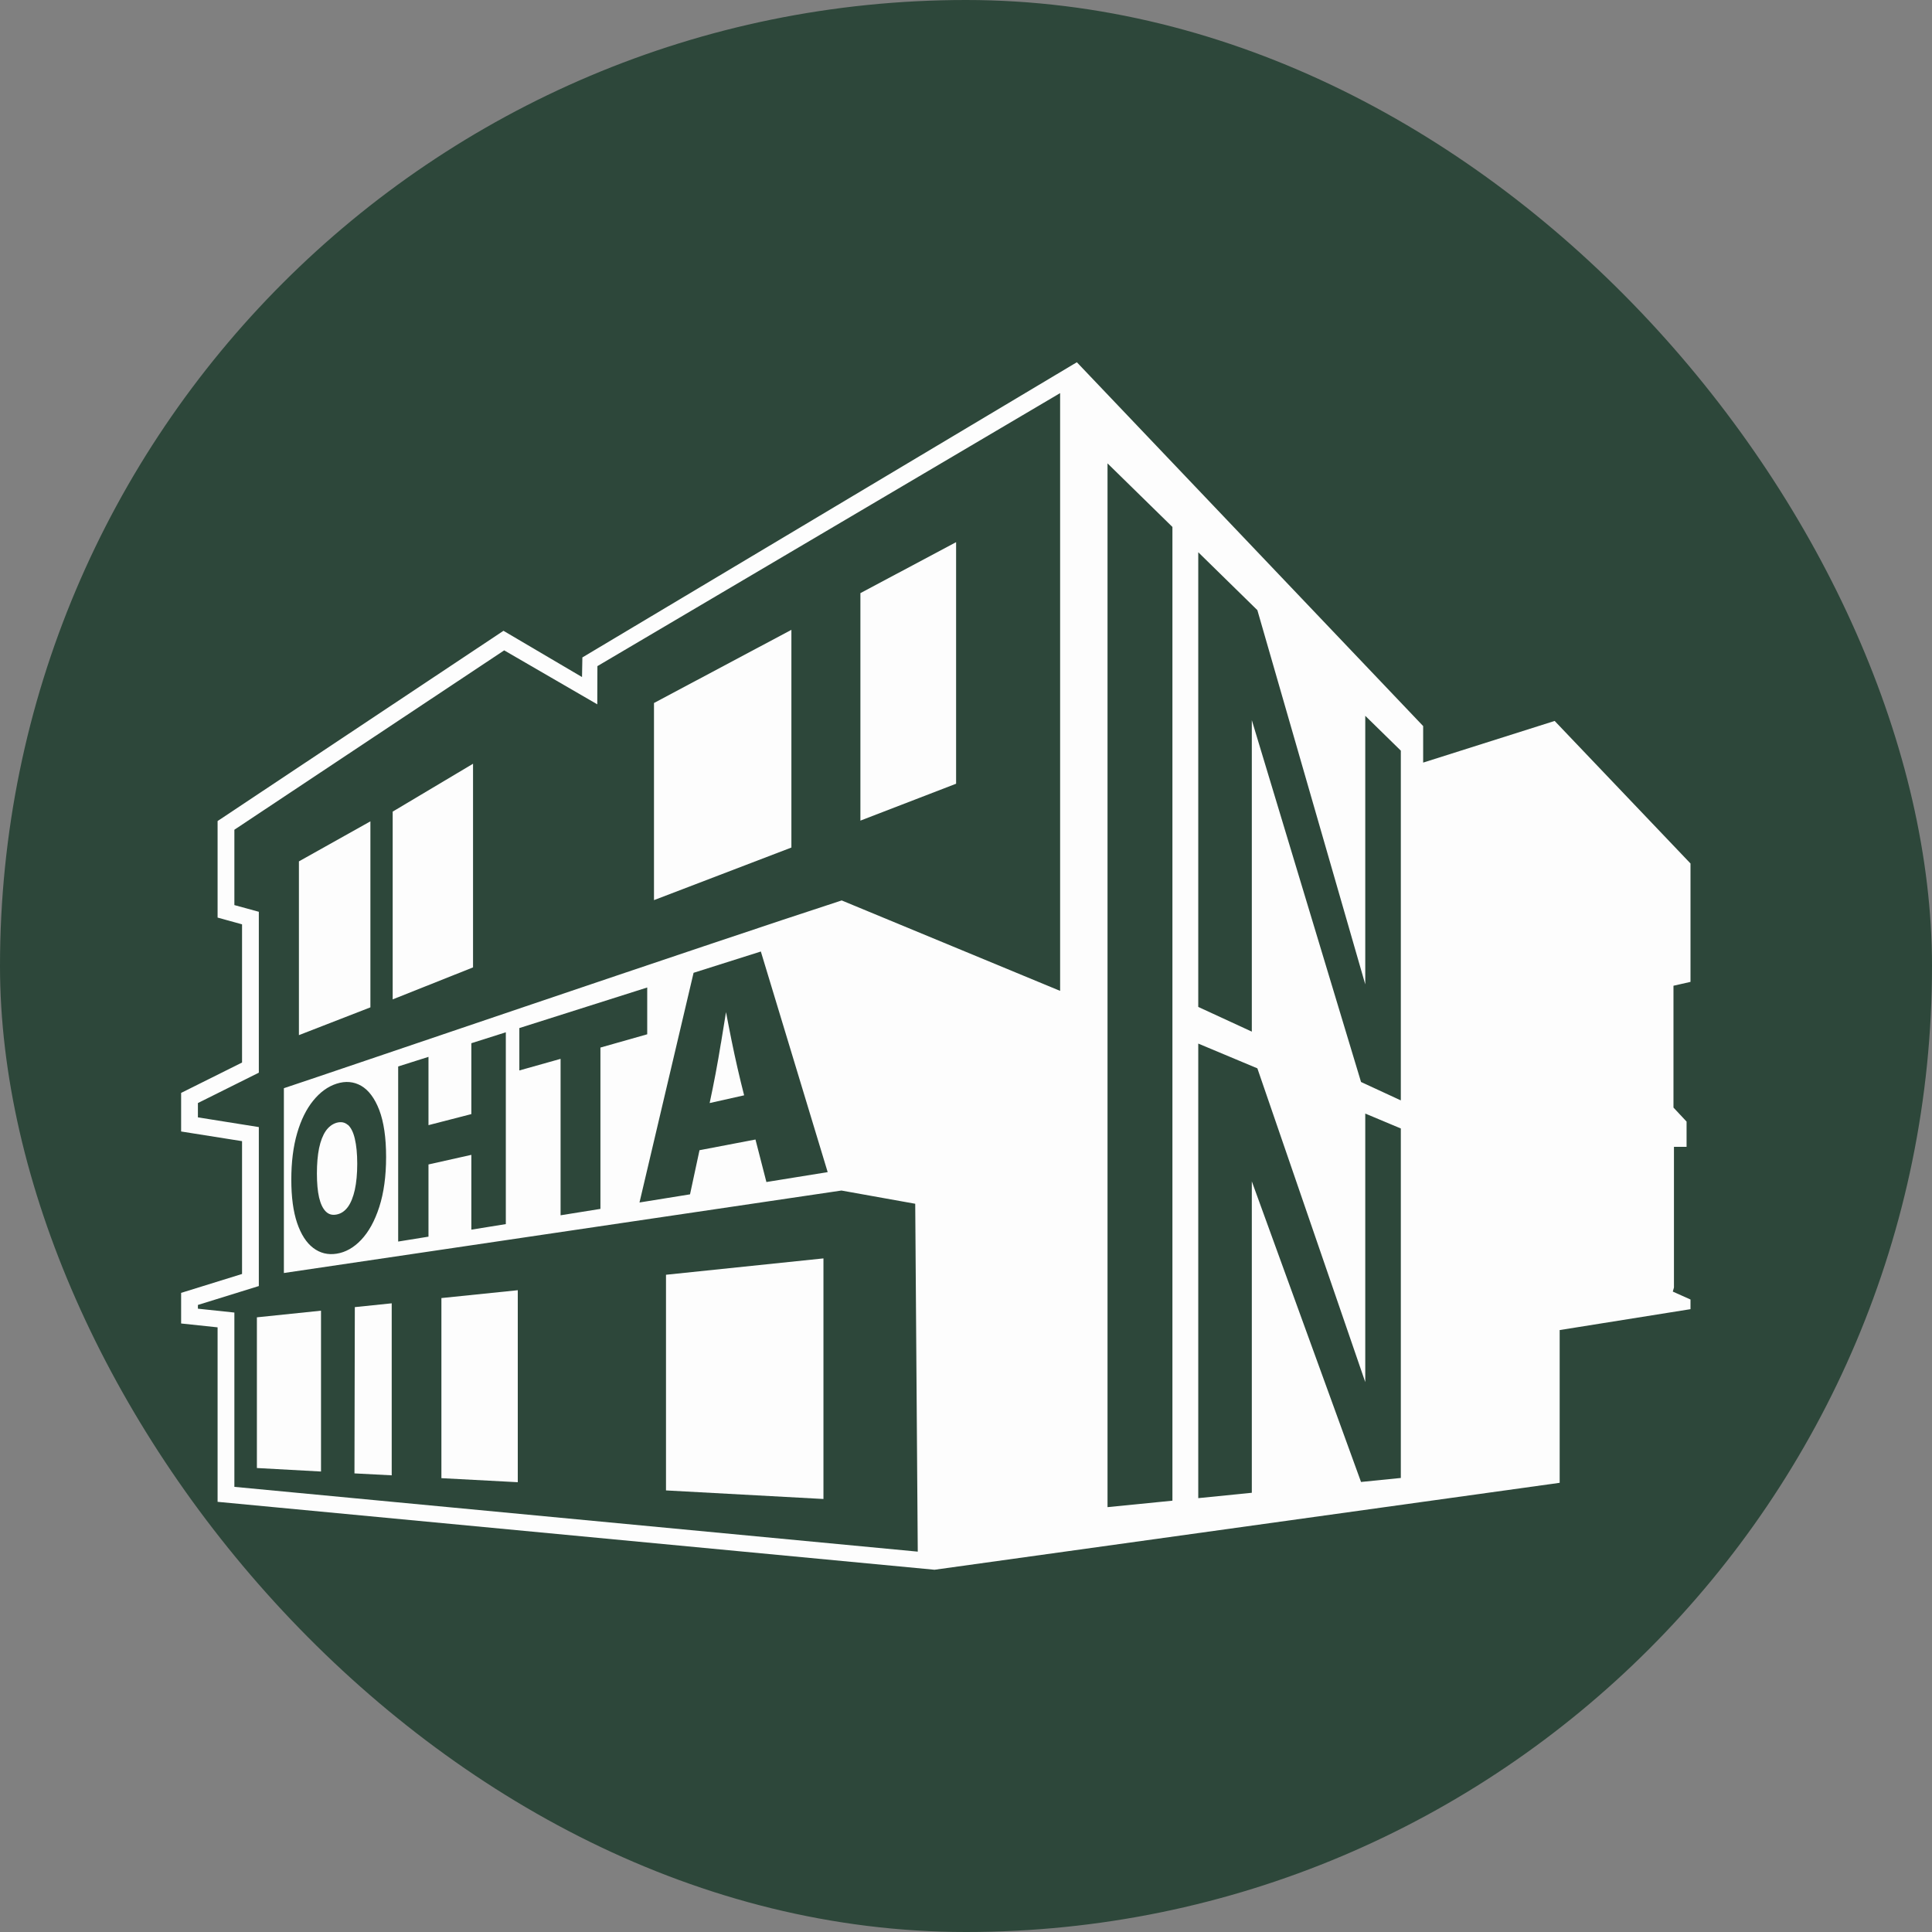 <?xml version="1.0" encoding="UTF-8"?> <svg xmlns="http://www.w3.org/2000/svg" width="32" height="32" viewBox="0 0 32 32" fill="none"><rect x="0" y="0" width="32" height="32" fill="#808080" stroke="none"/><rect width="32" height="32" rx="16" fill="#2D473A"></rect><g clip-path="url(#clip0_2673_3319)"><path d="M4.255 24.315L5.317 24.373V21.709L4.255 21.819V24.315Z" fill="#FDFDFD"></path><path d="M4.951 17.145L6.135 16.685V13.604L4.951 14.267V17.145Z" fill="#FDFDFD"></path><path d="M6.504 16.553L7.835 16.023V12.65L6.504 13.443V16.553Z" fill="#FDFDFD"></path><path d="M13.108 10.432L10.832 11.644V14.909L13.108 14.038V10.432Z" fill="#FDFDFD"></path><path d="M11.941 17.275C11.886 17.619 11.823 17.949 11.754 18.27L12.325 18.142C12.25 17.848 12.18 17.545 12.116 17.229C12.084 17.073 12.055 16.919 12.025 16.764C11.998 16.934 11.969 17.104 11.942 17.274L11.941 17.275Z" fill="#FDFDFD"></path><path d="M15.836 8.98L14.251 9.824V13.592L15.836 12.981V8.98Z" fill="#FDFDFD"></path><path d="M5.762 18.633C5.711 18.588 5.65 18.576 5.576 18.596C5.505 18.617 5.444 18.663 5.395 18.733C5.347 18.804 5.31 18.898 5.285 19.017C5.261 19.135 5.249 19.275 5.249 19.436C5.249 19.598 5.261 19.729 5.285 19.834C5.31 19.94 5.347 20.017 5.395 20.065C5.443 20.114 5.503 20.131 5.576 20.116C5.649 20.102 5.711 20.06 5.762 19.991C5.812 19.922 5.85 19.827 5.877 19.707C5.903 19.587 5.917 19.442 5.917 19.276C5.917 19.11 5.903 18.97 5.877 18.861C5.852 18.753 5.813 18.676 5.762 18.63V18.633Z" fill="#FDFDFD"></path><path d="M28 16.264V14.302L25.75 11.941L23.572 12.631V12.026L17.836 6L9.646 10.889L9.64 11.214L8.339 10.448L3.604 13.599V15.198L4.009 15.31V17.599L3 18.102V18.741L4.009 18.901V21.101L3 21.414V21.921L3.604 21.985V24.875L15.479 26L25.833 24.56V22.03L28 21.684V21.524L27.707 21.393L27.726 21.325V18.995H27.935V18.577L27.718 18.345V16.327L28 16.263V16.264ZM17.559 16.412L13.941 14.914C11.792 15.612 5.188 17.866 4.702 18.024V21.085L13.937 19.719L15.159 19.938L15.201 25.7L3.882 24.627V21.74L3.278 21.676V21.614L4.287 21.301V18.668L3.278 18.507V18.27L4.287 17.767V15.102L3.882 14.991V13.743L8.351 10.772L9.893 11.666L9.895 11.033L17.559 6.511V16.412ZM8.602 17.73V17.028L10.72 16.356V17.131L9.945 17.351V20.023L9.285 20.129V17.538L8.602 17.73ZM11.487 16.113L12.602 15.76L13.709 19.414L12.694 19.578L12.513 18.874L11.586 19.051L11.429 19.782L10.592 19.917L11.488 16.112L11.487 16.113ZM7.097 19.287V20.483L6.595 20.564V17.664L7.097 17.505V18.636L7.807 18.453V17.279L8.378 17.098V20.275L7.807 20.367V19.128L7.097 19.287ZM6.395 19.163C6.395 19.481 6.357 19.758 6.282 19.991C6.207 20.223 6.107 20.404 5.982 20.536C5.859 20.666 5.723 20.742 5.576 20.765C5.431 20.788 5.301 20.756 5.187 20.669C5.074 20.583 4.986 20.446 4.921 20.256C4.857 20.067 4.825 19.828 4.825 19.538C4.825 19.248 4.857 18.991 4.921 18.771C4.985 18.55 5.074 18.37 5.187 18.231C5.301 18.09 5.431 17.995 5.576 17.949C5.723 17.902 5.859 17.914 5.982 17.984C6.106 18.056 6.207 18.191 6.282 18.386C6.357 18.584 6.395 18.843 6.395 19.163ZM19.419 24.856L18.344 24.963V7.675L19.419 8.728V24.855V24.856ZM23.2 24.48L22.543 24.546L20.734 19.567V24.725L19.847 24.814V17.285L20.826 17.695L22.613 22.892V18.444L23.202 18.691V24.48H23.2ZM23.2 18.225L22.543 17.921L20.734 11.928V17.087L19.847 16.678V9.147L20.826 10.106L22.613 16.304V11.856L23.202 12.433V18.223L23.2 18.225Z" fill="#FDFDFD"></path><path d="M13.639 20.843L11.031 21.114V24.686L13.639 24.828V20.843Z" fill="#FDFDFD"></path><path d="M8.576 21.37L7.311 21.5V24.483L8.576 24.55V21.37Z" fill="#FDFDFD"></path><path d="M6.488 21.587L5.877 21.65L5.871 24.404L6.488 24.436V21.587Z" fill="#FDFDFD"></path></g><defs><clipPath id="clip0_2673_3319"><rect width="25" height="20" fill="white" transform="translate(3 6)"></rect></clipPath></defs></svg> 